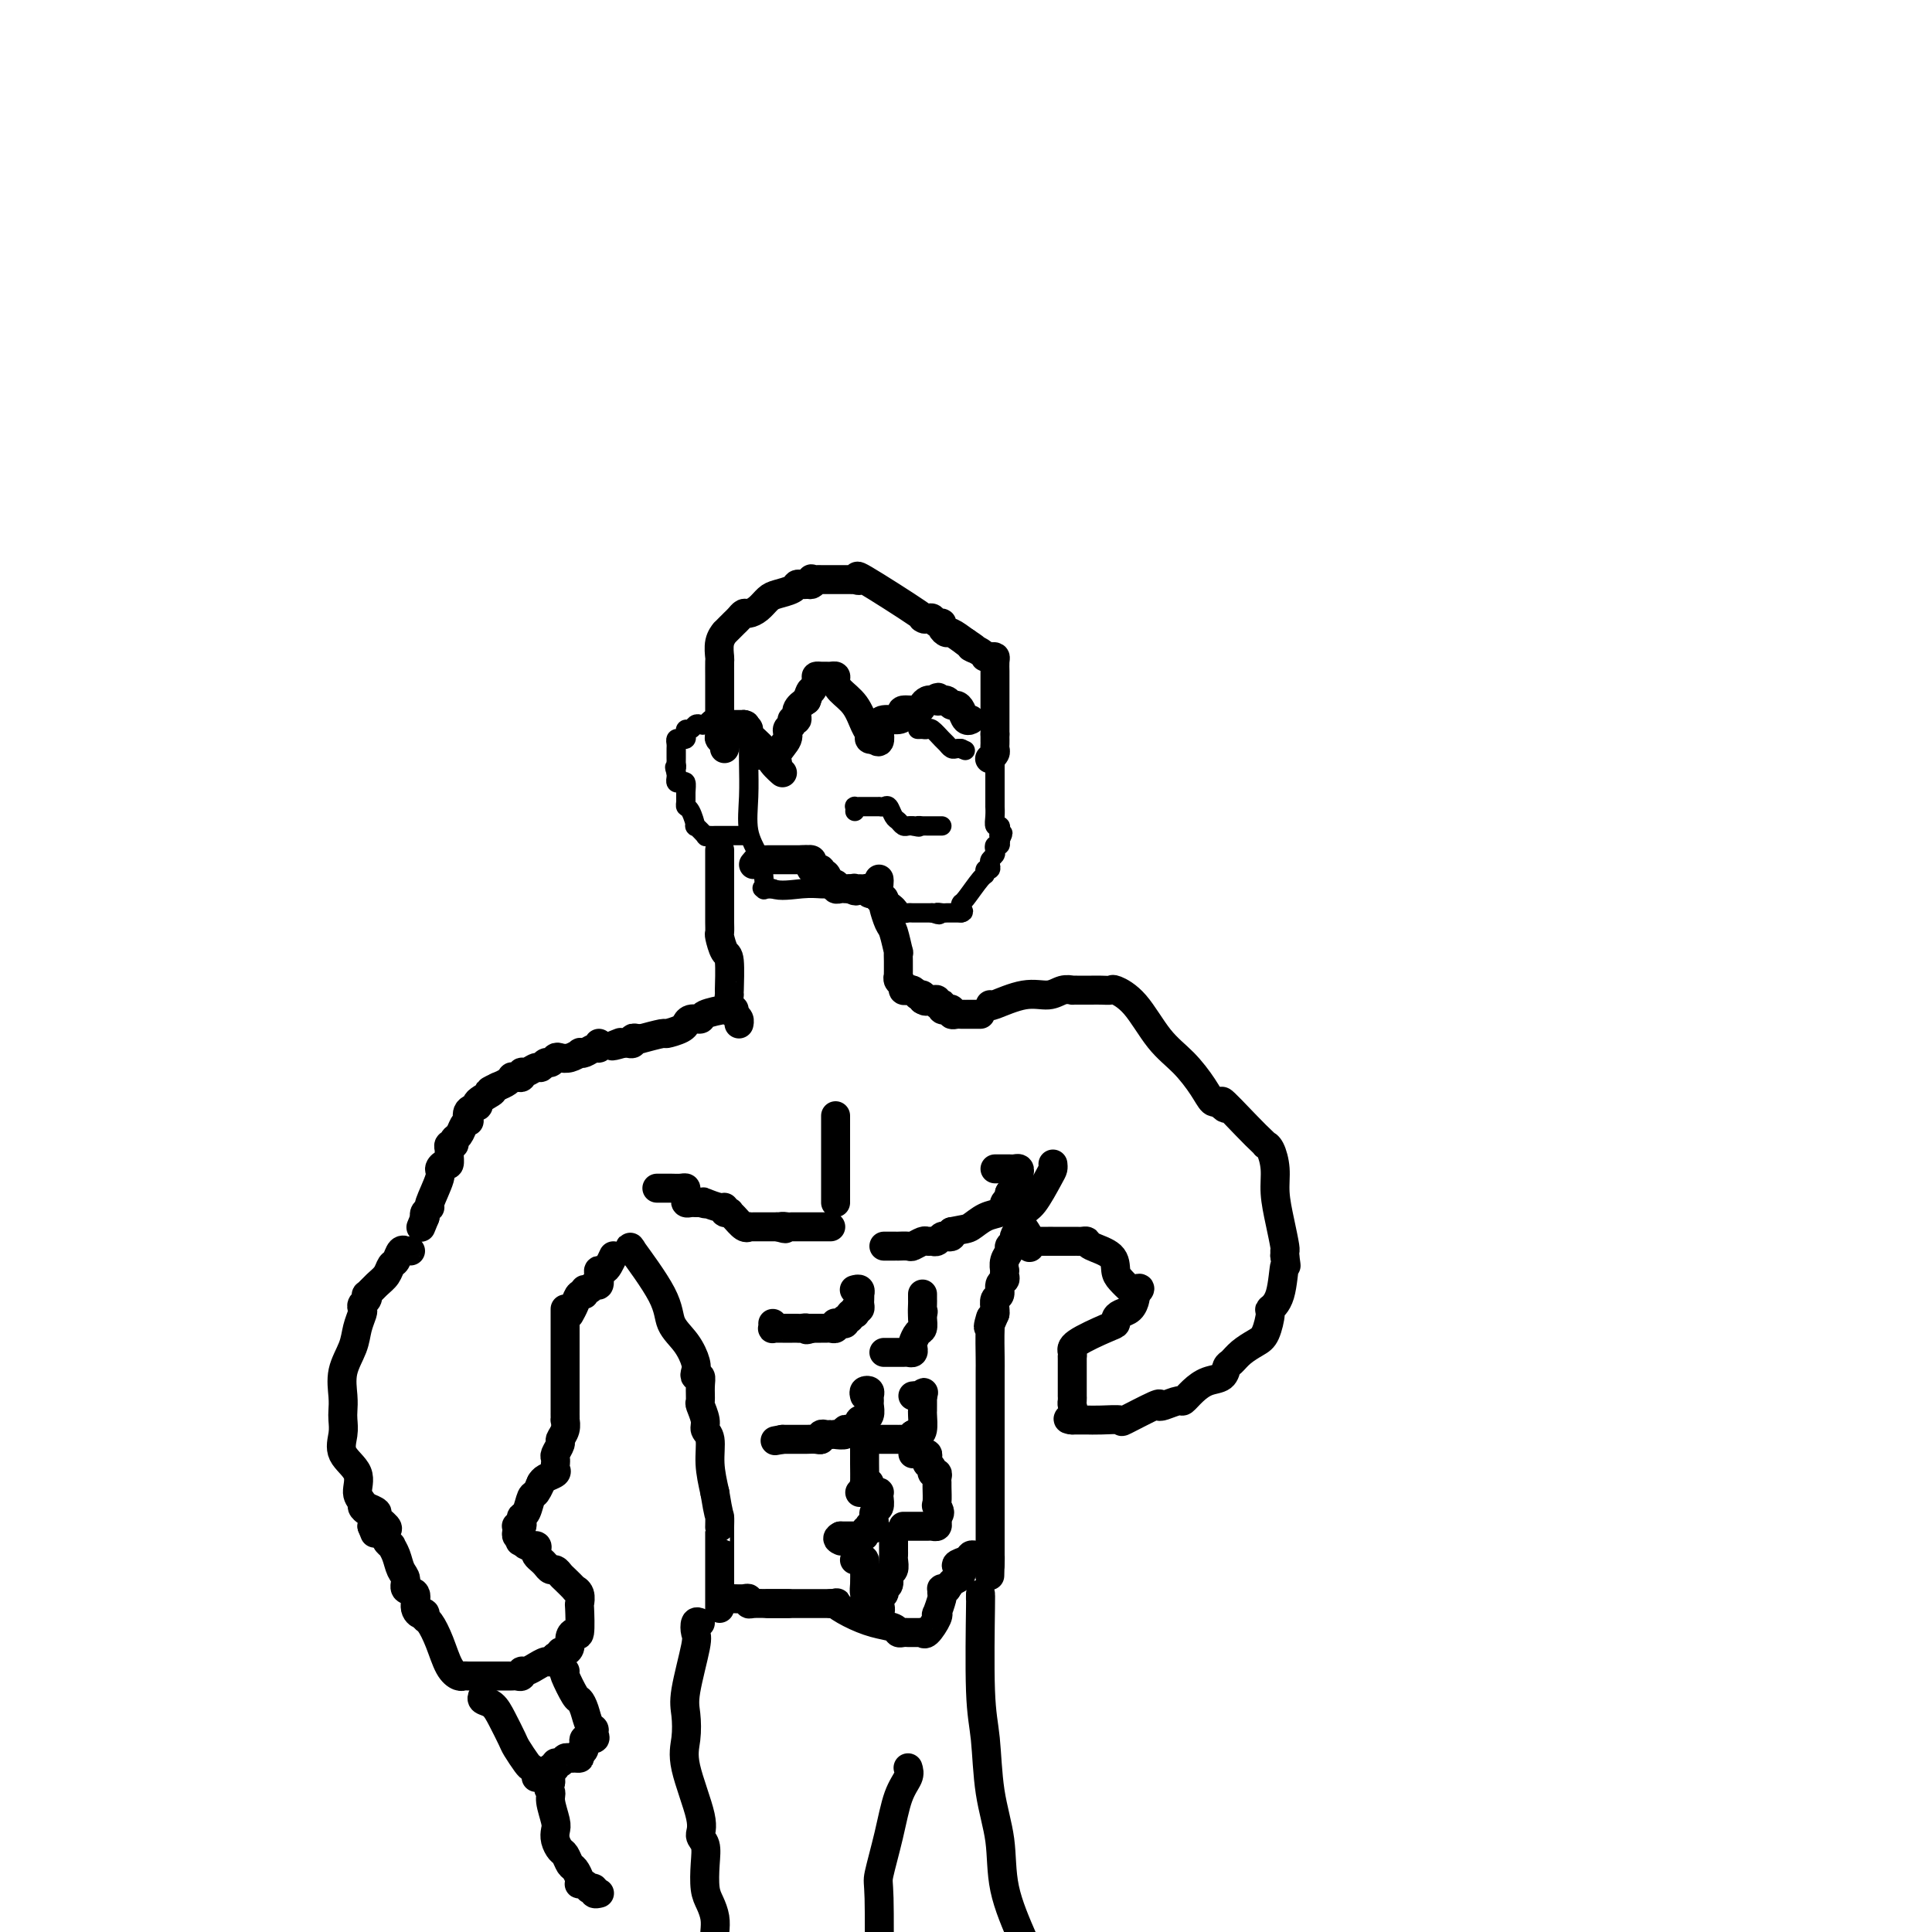 <svg viewBox='0 0 400 400' version='1.1' xmlns='http://www.w3.org/2000/svg' xmlns:xlink='http://www.w3.org/1999/xlink'><g fill='none' stroke='#000000' stroke-width='4' stroke-linecap='round' stroke-linejoin='round'><path d='M155,153c0.004,-0.402 0.008,-0.803 0,0c-0.008,0.803 -0.026,2.811 0,5c0.026,2.189 0.098,4.559 0,7c-0.098,2.441 -0.367,4.953 0,7c0.367,2.047 1.368,3.628 2,5c0.632,1.372 0.895,2.535 1,3c0.105,0.465 0.053,0.233 0,0'/><path d='M158,180c0.488,5.083 0.208,4.292 0,4c-0.208,-0.292 -0.345,-0.083 0,0c0.345,0.083 1.173,0.042 2,0'/><path d='M160,184c1.454,0.619 4.087,0.166 6,0c1.913,-0.166 3.104,-0.044 4,0c0.896,0.044 1.497,0.012 2,0c0.503,-0.012 0.908,-0.003 1,0c0.092,0.003 -0.131,0.001 0,0c0.131,-0.001 0.615,-0.001 1,0c0.385,0.001 0.672,0.002 1,0c0.328,-0.002 0.697,-0.008 1,0c0.303,0.008 0.539,0.029 1,0c0.461,-0.029 1.146,-0.109 2,0c0.854,0.109 1.878,0.407 3,1c1.122,0.593 2.342,1.479 3,2c0.658,0.521 0.753,0.675 1,1c0.247,0.325 0.644,0.819 1,1c0.356,0.181 0.669,0.048 1,0c0.331,-0.048 0.680,-0.013 1,0c0.320,0.013 0.611,0.003 1,0c0.389,-0.003 0.878,-0.001 1,0c0.122,0.001 -0.121,0.000 0,0c0.121,-0.000 0.606,-0.000 1,0c0.394,0.000 0.697,0.000 1,0'/><path d='M193,189c2.344,0.774 1.206,0.207 1,0c-0.206,-0.207 0.522,-0.056 1,0c0.478,0.056 0.705,0.015 1,0c0.295,-0.015 0.656,-0.004 1,0c0.344,0.004 0.670,0.001 1,0c0.330,-0.001 0.665,-0.001 1,0'/><path d='M199,189c0.933,-0.165 0.264,-0.579 0,-1c-0.264,-0.421 -0.124,-0.849 0,-1c0.124,-0.151 0.233,-0.026 1,-1c0.767,-0.974 2.192,-3.049 3,-4c0.808,-0.951 1.000,-0.780 1,-1c-0.000,-0.220 -0.193,-0.833 0,-1c0.193,-0.167 0.770,0.110 1,0c0.230,-0.110 0.113,-0.608 0,-1c-0.113,-0.392 -0.223,-0.679 0,-1c0.223,-0.321 0.778,-0.677 1,-1c0.222,-0.323 0.111,-0.612 0,-1c-0.111,-0.388 -0.222,-0.874 0,-1c0.222,-0.126 0.778,0.107 1,0c0.222,-0.107 0.111,-0.553 0,-1'/><path d='M207,174c1.242,-2.504 0.347,-1.265 0,-1c-0.347,0.265 -0.146,-0.445 0,-1c0.146,-0.555 0.235,-0.956 0,-1c-0.235,-0.044 -0.795,0.269 -1,0c-0.205,-0.269 -0.055,-1.119 0,-2c0.055,-0.881 0.015,-1.794 0,-2c-0.015,-0.206 -0.004,0.295 0,0c0.004,-0.295 0.001,-1.385 0,-2c-0.001,-0.615 -0.000,-0.756 0,-1c0.000,-0.244 0.000,-0.590 0,-1c-0.000,-0.410 -0.000,-0.883 0,-1c0.000,-0.117 0.000,0.122 0,0c-0.000,-0.122 -0.000,-0.607 0,-1c0.000,-0.393 0.000,-0.696 0,-1c-0.000,-0.304 -0.000,-0.610 0,-1c0.000,-0.390 0.000,-0.864 0,-1c-0.000,-0.136 -0.000,0.067 0,0c0.000,-0.067 0.000,-0.403 0,-1c-0.000,-0.597 -0.000,-1.456 0,-2c0.000,-0.544 0.000,-0.772 0,-1'/><path d='M206,154c-0.155,-3.350 -0.041,-1.724 0,-1c0.041,0.724 0.011,0.548 0,0c-0.011,-0.548 -0.003,-1.467 0,-2c0.003,-0.533 0.001,-0.679 0,-1c-0.001,-0.321 -0.000,-0.817 0,-1c0.000,-0.183 0.000,-0.052 0,0c-0.000,0.052 -0.000,0.026 0,0'/><path d='M177,168c0.024,-0.423 0.048,-0.845 0,-1c-0.048,-0.155 -0.168,-0.041 0,0c0.168,0.041 0.623,0.011 1,0c0.377,-0.011 0.675,-0.003 1,0c0.325,0.003 0.679,0.001 1,0c0.321,-0.001 0.611,-0.002 1,0c0.389,0.002 0.878,0.007 1,0c0.122,-0.007 -0.122,-0.027 0,0c0.122,0.027 0.610,0.102 1,0c0.390,-0.102 0.682,-0.381 1,0c0.318,0.381 0.663,1.423 1,2c0.337,0.577 0.668,0.691 1,1c0.332,0.309 0.666,0.814 1,1c0.334,0.186 0.667,0.053 1,0c0.333,-0.053 0.667,-0.027 1,0'/><path d='M189,171c2.019,0.464 1.066,0.124 1,0c-0.066,-0.124 0.756,-0.033 1,0c0.244,0.033 -0.088,0.009 0,0c0.088,-0.009 0.598,-0.002 1,0c0.402,0.002 0.696,0.001 1,0c0.304,-0.001 0.618,-0.000 1,0c0.382,0.000 0.834,0.000 1,0c0.166,-0.000 0.048,-0.000 0,0c-0.048,0.000 -0.024,0.000 0,0'/><path d='M190,151c0.449,0.004 0.898,0.008 1,0c0.102,-0.008 -0.141,-0.028 0,0c0.141,0.028 0.668,0.102 1,0c0.332,-0.102 0.470,-0.381 1,0c0.530,0.381 1.451,1.423 2,2c0.549,0.577 0.724,0.691 1,1c0.276,0.309 0.651,0.814 1,1c0.349,0.186 0.671,0.053 1,0c0.329,-0.053 0.664,-0.027 1,0'/><path d='M199,155c1.500,0.667 0.750,0.333 0,0'/><path d='M154,173c-0.341,-0.000 -0.683,-0.000 -1,0c-0.317,0.000 -0.610,0.000 -1,0c-0.390,-0.000 -0.878,-0.000 -1,0c-0.122,0.000 0.122,0.000 0,0c-0.122,-0.000 -0.612,-0.001 -1,0c-0.388,0.001 -0.676,0.002 -1,0c-0.324,-0.002 -0.683,-0.009 -1,0c-0.317,0.009 -0.592,0.033 -1,0c-0.408,-0.033 -0.949,-0.125 -1,0c-0.051,0.125 0.389,0.465 0,0c-0.389,-0.465 -1.607,-1.735 -2,-2c-0.393,-0.265 0.038,0.473 0,0c-0.038,-0.473 -0.545,-2.159 -1,-3c-0.455,-0.841 -0.857,-0.838 -1,-1c-0.143,-0.162 -0.028,-0.487 0,-1c0.028,-0.513 -0.031,-1.212 0,-2c0.031,-0.788 0.152,-1.664 0,-2c-0.152,-0.336 -0.577,-0.131 -1,0c-0.423,0.131 -0.845,0.189 -1,0c-0.155,-0.189 -0.044,-0.625 0,-1c0.044,-0.375 0.022,-0.687 0,-1'/><path d='M140,160c-0.619,-1.864 -0.166,-1.024 0,-1c0.166,0.024 0.044,-0.767 0,-1c-0.044,-0.233 -0.012,0.092 0,0c0.012,-0.092 0.002,-0.603 0,-1c-0.002,-0.397 0.002,-0.681 0,-1c-0.002,-0.319 -0.011,-0.673 0,-1c0.011,-0.327 0.042,-0.626 0,-1c-0.042,-0.374 -0.156,-0.822 0,-1c0.156,-0.178 0.581,-0.085 1,0c0.419,0.085 0.833,0.163 1,0c0.167,-0.163 0.086,-0.566 0,-1c-0.086,-0.434 -0.178,-0.900 0,-1c0.178,-0.100 0.625,0.166 1,0c0.375,-0.166 0.677,-0.762 1,-1c0.323,-0.238 0.667,-0.116 1,0c0.333,0.116 0.653,0.227 1,0c0.347,-0.227 0.719,-0.793 1,-1c0.281,-0.207 0.471,-0.055 1,0c0.529,0.055 1.399,0.015 2,0c0.601,-0.015 0.935,-0.004 1,0c0.065,0.004 -0.137,0.001 0,0c0.137,-0.001 0.614,-0.000 1,0c0.386,0.000 0.682,0.000 1,0c0.318,-0.000 0.659,-0.000 1,0'/><path d='M154,149c1.785,0.180 1.249,1.131 1,2c-0.249,0.869 -0.211,1.656 0,2c0.211,0.344 0.595,0.247 1,1c0.405,0.753 0.830,2.358 1,3c0.170,0.642 0.085,0.321 0,0'/></g>
<g fill='none' stroke='#000000' stroke-width='6' stroke-linecap='round' stroke-linejoin='round'><path d='M154,150c0.502,0.381 1.005,0.762 1,1c-0.005,0.238 -0.517,0.334 0,1c0.517,0.666 2.062,1.903 3,3c0.938,1.097 1.268,2.054 2,3c0.732,0.946 1.864,1.880 2,2c0.136,0.120 -0.725,-0.573 -1,-1c-0.275,-0.427 0.035,-0.586 0,-1c-0.035,-0.414 -0.417,-1.082 0,-2c0.417,-0.918 1.633,-2.087 2,-3c0.367,-0.913 -0.113,-1.571 0,-2c0.113,-0.429 0.820,-0.629 1,-1c0.180,-0.371 -0.168,-0.914 0,-1c0.168,-0.086 0.853,0.285 1,0c0.147,-0.285 -0.244,-1.224 0,-2c0.244,-0.776 1.122,-1.388 2,-2'/><path d='M167,145c0.936,-2.668 0.776,-1.839 1,-2c0.224,-0.161 0.833,-1.311 1,-2c0.167,-0.689 -0.109,-0.917 0,-1c0.109,-0.083 0.603,-0.020 1,0c0.397,0.020 0.696,-0.003 1,0c0.304,0.003 0.613,0.033 1,0c0.387,-0.033 0.853,-0.129 1,0c0.147,0.129 -0.023,0.482 0,1c0.023,0.518 0.240,1.200 1,2c0.760,0.800 2.063,1.717 3,3c0.937,1.283 1.509,2.932 2,4c0.491,1.068 0.901,1.557 1,2c0.099,0.443 -0.115,0.841 0,1c0.115,0.159 0.557,0.080 1,0'/><path d='M181,153c1.602,1.683 1.106,-0.611 1,-2c-0.106,-1.389 0.178,-1.874 1,-2c0.822,-0.126 2.181,0.107 3,0c0.819,-0.107 1.098,-0.554 1,-1c-0.098,-0.446 -0.573,-0.890 0,-1c0.573,-0.110 2.195,0.115 3,0c0.805,-0.115 0.794,-0.569 1,-1c0.206,-0.431 0.630,-0.837 1,-1c0.370,-0.163 0.685,-0.081 1,0'/><path d='M193,145c2.019,-1.236 1.066,-0.327 1,0c-0.066,0.327 0.756,0.073 1,0c0.244,-0.073 -0.089,0.035 0,0c0.089,-0.035 0.601,-0.212 1,0c0.399,0.212 0.685,0.813 1,1c0.315,0.187 0.659,-0.041 1,0c0.341,0.041 0.679,0.351 1,1c0.321,0.649 0.625,1.636 1,2c0.375,0.364 0.821,0.104 1,0c0.179,-0.104 0.089,-0.052 0,0'/><path d='M150,155c0.113,-0.318 0.226,-0.635 0,-1c-0.226,-0.365 -0.793,-0.776 -1,-1c-0.207,-0.224 -0.056,-0.261 0,-1c0.056,-0.739 0.015,-2.181 0,-3c-0.015,-0.819 -0.004,-1.016 0,-2c0.004,-0.984 -0.000,-2.756 0,-4c0.000,-1.244 0.004,-1.959 0,-3c-0.004,-1.041 -0.016,-2.408 0,-3c0.016,-0.592 0.060,-0.410 0,-1c-0.060,-0.590 -0.223,-1.951 0,-3c0.223,-1.049 0.833,-1.786 1,-2c0.167,-0.214 -0.110,0.097 0,0c0.110,-0.097 0.606,-0.600 1,-1c0.394,-0.400 0.686,-0.698 1,-1c0.314,-0.302 0.651,-0.610 1,-1c0.349,-0.390 0.711,-0.864 1,-1c0.289,-0.136 0.505,0.066 1,0c0.495,-0.066 1.270,-0.400 2,-1c0.730,-0.600 1.414,-1.467 2,-2c0.586,-0.533 1.074,-0.731 2,-1c0.926,-0.269 2.289,-0.608 3,-1c0.711,-0.392 0.768,-0.836 1,-1c0.232,-0.164 0.638,-0.047 1,0c0.362,0.047 0.681,0.023 1,0'/><path d='M167,121c3.008,-1.796 1.527,-0.285 1,0c-0.527,0.285 -0.100,-0.656 0,-1c0.100,-0.344 -0.128,-0.092 0,0c0.128,0.092 0.612,0.025 1,0c0.388,-0.025 0.681,-0.007 1,0c0.319,0.007 0.663,0.002 1,0c0.337,-0.002 0.667,-0.001 1,0c0.333,0.001 0.668,0.000 1,0c0.332,-0.000 0.662,-0.001 1,0c0.338,0.001 0.685,0.002 1,0c0.315,-0.002 0.599,-0.007 1,0c0.401,0.007 0.919,0.027 1,0c0.081,-0.027 -0.274,-0.102 0,0c0.274,0.102 1.176,0.382 1,0c-0.176,-0.382 -1.431,-1.424 1,0c2.431,1.424 8.549,5.314 11,7c2.451,1.686 1.235,1.169 1,1c-0.235,-0.169 0.510,0.010 1,0c0.490,-0.010 0.723,-0.209 1,0c0.277,0.209 0.598,0.825 1,1c0.402,0.175 0.887,-0.091 1,0c0.113,0.091 -0.145,0.540 0,1c0.145,0.460 0.693,0.932 1,1c0.307,0.068 0.373,-0.266 1,0c0.627,0.266 1.813,1.133 3,2'/><path d='M200,133c3.371,2.193 1.298,1.176 1,1c-0.298,-0.176 1.178,0.488 2,1c0.822,0.512 0.991,0.871 1,1c0.009,0.129 -0.141,0.027 0,0c0.141,-0.027 0.574,0.020 1,0c0.426,-0.020 0.846,-0.107 1,0c0.154,0.107 0.041,0.409 0,1c-0.041,0.591 -0.011,1.472 0,2c0.011,0.528 0.003,0.705 0,1c-0.003,0.295 -0.001,0.709 0,1c0.001,0.291 0.000,0.459 0,1c-0.000,0.541 -0.000,1.454 0,2c0.000,0.546 0.000,0.725 0,1c-0.000,0.275 -0.000,0.647 0,1c0.000,0.353 0.000,0.686 0,1c-0.000,0.314 -0.000,0.609 0,1c0.000,0.391 0.000,0.878 0,1c-0.000,0.122 -0.000,-0.122 0,0c0.000,0.122 0.000,0.610 0,1c-0.000,0.390 -0.000,0.683 0,1c0.000,0.317 0.000,0.659 0,1'/><path d='M206,152c-0.001,2.654 -0.004,1.289 0,1c0.004,-0.289 0.015,0.497 0,1c-0.015,0.503 -0.056,0.722 0,1c0.056,0.278 0.207,0.613 0,1c-0.207,0.387 -0.774,0.825 -1,1c-0.226,0.175 -0.113,0.088 0,0'/><path d='M156,179c0.333,-0.423 0.667,-0.845 1,-1c0.333,-0.155 0.667,-0.041 1,0c0.333,0.041 0.666,0.011 1,0c0.334,-0.011 0.668,-0.003 1,0c0.332,0.003 0.663,0.001 1,0c0.337,-0.001 0.682,-0.000 1,0c0.318,0.000 0.610,0.000 1,0c0.390,-0.000 0.878,-0.000 1,0c0.122,0.000 -0.121,0.000 0,0c0.121,-0.000 0.606,-0.000 1,0c0.394,0.000 0.697,0.000 1,0'/><path d='M166,178c1.714,-0.143 0.999,0.000 1,0c0.001,-0.000 0.717,-0.143 1,0c0.283,0.143 0.132,0.573 0,1c-0.132,0.427 -0.247,0.851 0,1c0.247,0.149 0.854,0.024 1,0c0.146,-0.024 -0.168,0.054 0,0c0.168,-0.054 0.820,-0.240 1,0c0.180,0.240 -0.110,0.905 0,1c0.110,0.095 0.621,-0.381 1,0c0.379,0.381 0.626,1.619 1,2c0.374,0.381 0.874,-0.094 1,0c0.126,0.094 -0.121,0.757 0,1c0.121,0.243 0.609,0.065 1,0c0.391,-0.065 0.683,-0.019 1,0c0.317,0.019 0.658,0.009 1,0'/><path d='M176,184c1.787,0.928 1.253,0.248 1,0c-0.253,-0.248 -0.226,-0.062 0,0c0.226,0.062 0.652,0.002 1,0c0.348,-0.002 0.619,0.056 1,0c0.381,-0.056 0.872,-0.225 1,0c0.128,0.225 -0.105,0.845 0,1c0.105,0.155 0.550,-0.155 1,0c0.450,0.155 0.904,0.773 1,1c0.096,0.227 -0.166,0.061 0,0c0.166,-0.061 0.762,-0.017 1,0c0.238,0.017 0.119,0.009 0,0'/><path d='M149,176c0.000,0.365 0.000,0.731 0,1c-0.000,0.269 -0.000,0.442 0,1c0.000,0.558 0.000,1.502 0,3c-0.000,1.498 -0.001,3.551 0,5c0.001,1.449 0.003,2.294 0,3c-0.003,0.706 -0.011,1.273 0,2c0.011,0.727 0.041,1.614 0,2c-0.041,0.386 -0.154,0.270 0,1c0.154,0.730 0.577,2.307 1,3c0.423,0.693 0.848,0.504 1,2c0.152,1.496 0.030,4.677 0,6c-0.030,1.323 0.030,0.789 0,1c-0.030,0.211 -0.152,1.167 0,2c0.152,0.833 0.577,1.543 1,2c0.423,0.457 0.845,0.662 1,1c0.155,0.338 0.044,0.811 0,1c-0.044,0.189 -0.022,0.095 0,0'/><path d='M182,182c0.030,0.220 0.060,0.440 0,1c-0.060,0.560 -0.208,1.458 0,2c0.208,0.542 0.774,0.726 1,1c0.226,0.274 0.113,0.637 0,1'/><path d='M183,187c0.106,0.832 -0.129,0.414 0,1c0.129,0.586 0.623,2.178 1,3c0.377,0.822 0.637,0.875 1,2c0.363,1.125 0.829,3.323 1,4c0.171,0.677 0.046,-0.169 0,0c-0.046,0.169 -0.012,1.351 0,2c0.012,0.649 0.002,0.765 0,1c-0.002,0.235 0.003,0.587 0,1c-0.003,0.413 -0.016,0.885 0,1c0.016,0.115 0.060,-0.127 0,0c-0.060,0.127 -0.224,0.621 0,1c0.224,0.379 0.834,0.641 1,1c0.166,0.359 -0.114,0.814 0,1c0.114,0.186 0.623,0.102 1,0c0.377,-0.102 0.623,-0.221 1,0c0.377,0.221 0.885,0.781 1,1c0.115,0.219 -0.161,0.097 0,0c0.161,-0.097 0.760,-0.171 1,0c0.240,0.171 0.120,0.585 0,1'/><path d='M191,207c0.957,0.615 0.849,0.151 1,0c0.151,-0.151 0.563,0.011 1,0c0.437,-0.011 0.901,-0.195 1,0c0.099,0.195 -0.167,0.771 0,1c0.167,0.229 0.767,0.113 1,0c0.233,-0.113 0.100,-0.223 0,0c-0.100,0.223 -0.167,0.778 0,1c0.167,0.222 0.569,0.112 1,0c0.431,-0.112 0.890,-0.226 1,0c0.110,0.226 -0.129,0.793 0,1c0.129,0.207 0.626,0.056 1,0c0.374,-0.056 0.625,-0.015 1,0c0.375,0.015 0.875,0.004 1,0c0.125,-0.004 -0.124,-0.001 0,0c0.124,0.001 0.621,0.000 1,0c0.379,-0.000 0.641,-0.000 1,0c0.359,0.000 0.817,0.000 1,0c0.183,-0.000 0.092,-0.000 0,0'/><path d='M152,209c-0.426,0.022 -0.853,0.043 -1,0c-0.147,-0.043 -0.015,-0.151 -1,0c-0.985,0.151 -3.087,0.562 -4,1c-0.913,0.438 -0.638,0.905 -1,1c-0.362,0.095 -1.362,-0.181 -2,0c-0.638,0.181 -0.913,0.818 -1,1c-0.087,0.182 0.014,-0.091 0,0c-0.014,0.091 -0.143,0.546 -1,1c-0.857,0.454 -2.443,0.906 -3,1c-0.557,0.094 -0.087,-0.172 -1,0c-0.913,0.172 -3.211,0.782 -4,1c-0.789,0.218 -0.071,0.044 0,0c0.071,-0.044 -0.506,0.041 -1,0c-0.494,-0.041 -0.906,-0.207 -1,0c-0.094,0.207 0.128,0.786 0,1c-0.128,0.214 -0.608,0.061 -1,0c-0.392,-0.061 -0.696,-0.031 -1,0'/><path d='M129,216c-3.800,1.089 -1.800,0.311 -1,0c0.800,-0.311 0.400,-0.156 0,0'/><path d='M130,259c0.594,0.231 1.188,0.462 1,0c-0.188,-0.462 -1.157,-1.617 0,0c1.157,1.617 4.440,6.005 6,9c1.560,2.995 1.398,4.596 2,6c0.602,1.404 1.969,2.610 3,4c1.031,1.390 1.726,2.966 2,4c0.274,1.034 0.126,1.528 0,2c-0.126,0.472 -0.231,0.923 0,1c0.231,0.077 0.798,-0.218 1,0c0.202,0.218 0.039,0.951 0,2c-0.039,1.049 0.046,2.414 0,3c-0.046,0.586 -0.223,0.392 0,1c0.223,0.608 0.847,2.019 1,3c0.153,0.981 -0.165,1.531 0,2c0.165,0.469 0.814,0.857 1,2c0.186,1.143 -0.090,3.041 0,5c0.090,1.959 0.545,3.980 1,6'/><path d='M148,309c0.845,5.186 0.959,4.650 1,5c0.041,0.350 0.011,1.587 0,2c-0.011,0.413 -0.003,0.003 0,0c0.003,-0.003 0.001,0.403 0,1c-0.001,0.597 -0.000,1.386 0,2c0.000,0.614 0.000,1.055 0,2c-0.000,0.945 -0.000,2.396 0,3c0.000,0.604 0.000,0.361 0,1c-0.000,0.639 -0.000,2.160 0,3c0.000,0.840 0.000,0.998 0,1c-0.000,0.002 -0.000,-0.154 0,0c0.000,0.154 0.000,0.616 0,1c-0.000,0.384 -0.000,0.691 0,1c0.000,0.309 0.000,0.622 0,1c-0.000,0.378 -0.000,0.822 0,1c0.000,0.178 0.000,0.089 0,0'/><path d='M218,241c0.037,0.337 0.074,0.674 0,1c-0.074,0.326 -0.258,0.640 -1,2c-0.742,1.360 -2.040,3.765 -3,5c-0.960,1.235 -1.582,1.301 -2,2c-0.418,0.699 -0.633,2.032 -1,3c-0.367,0.968 -0.887,1.571 -1,2c-0.113,0.429 0.180,0.683 0,1c-0.180,0.317 -0.833,0.697 -1,1c-0.167,0.303 0.151,0.529 0,1c-0.151,0.471 -0.771,1.187 -1,2c-0.229,0.813 -0.065,1.722 0,2c0.065,0.278 0.033,-0.076 0,0c-0.033,0.076 -0.065,0.583 0,1c0.065,0.417 0.228,0.745 0,1c-0.228,0.255 -0.846,0.436 -1,1c-0.154,0.564 0.155,1.510 0,2c-0.155,0.490 -0.773,0.523 -1,1c-0.227,0.477 -0.061,1.398 0,2c0.061,0.602 0.017,0.886 0,1c-0.017,0.114 -0.009,0.057 0,0'/><path d='M206,272c-2.083,4.989 -1.290,1.960 -1,1c0.290,-0.960 0.078,0.147 0,2c-0.078,1.853 -0.021,4.452 0,6c0.021,1.548 0.006,2.045 0,3c-0.006,0.955 -0.001,2.367 0,3c0.001,0.633 0.000,0.486 0,1c-0.000,0.514 -0.000,1.688 0,2c0.000,0.312 0.000,-0.240 0,0c-0.000,0.240 -0.000,1.271 0,2c0.000,0.729 0.000,1.155 0,2c-0.000,0.845 -0.000,2.109 0,3c0.000,0.891 0.000,1.408 0,2c-0.000,0.592 -0.000,1.260 0,2c0.000,0.740 0.000,1.554 0,2c-0.000,0.446 -0.000,0.526 0,1c0.000,0.474 0.000,1.343 0,2c-0.000,0.657 -0.000,1.104 0,1c0.000,-0.104 0.000,-0.757 0,0c-0.000,0.757 -0.000,2.924 0,4c0.000,1.076 0.000,1.062 0,1c-0.000,-0.062 -0.000,-0.172 0,0c0.000,0.172 0.000,0.626 0,1c-0.000,0.374 -0.000,0.667 0,1c0.000,0.333 0.000,0.705 0,1c0.000,0.295 0.000,0.513 0,1c0.000,0.487 0.000,1.244 0,2c0.000,0.756 0.000,1.511 0,2c0.000,0.489 0.000,0.711 0,1c0.000,0.289 0.000,0.644 0,1'/><path d='M205,322c-0.155,7.905 -0.042,2.667 0,1c0.042,-1.667 0.012,0.238 0,1c-0.012,0.762 -0.006,0.381 0,0'/><path d='M173,231c0.000,0.307 0.000,0.615 0,1c0.000,0.385 0.000,0.849 0,2c0.000,1.151 0.000,2.991 0,4c0.000,1.009 0.000,1.189 0,2c0.000,0.811 0.000,2.255 0,3c0.000,0.745 0.000,0.791 0,1c0.000,0.209 0.000,0.581 0,1c0.000,0.419 0.000,0.887 0,1c0.000,0.113 0.000,-0.127 0,0c0.000,0.127 0.000,0.622 0,1c0.000,0.378 0.000,0.640 0,1c0.000,0.360 0.000,0.817 0,1c0.000,0.183 0.000,0.091 0,0'/><path d='M136,246c0.449,0.000 0.897,0.000 1,0c0.103,-0.000 -0.140,-0.001 0,0c0.140,0.001 0.665,0.003 1,0c0.335,-0.003 0.482,-0.012 1,0c0.518,0.012 1.406,0.046 2,0c0.594,-0.046 0.894,-0.170 1,0c0.106,0.170 0.017,0.634 0,1c-0.017,0.366 0.037,0.634 0,1c-0.037,0.366 -0.165,0.830 0,1c0.165,0.170 0.621,0.046 1,0c0.379,-0.046 0.680,-0.013 1,0c0.320,0.013 0.660,0.007 1,0'/><path d='M145,249c1.663,0.482 1.320,0.185 1,0c-0.320,-0.185 -0.618,-0.260 0,0c0.618,0.260 2.151,0.854 3,1c0.849,0.146 1.014,-0.155 1,0c-0.014,0.155 -0.208,0.767 0,1c0.208,0.233 0.816,0.087 1,0c0.184,-0.087 -0.057,-0.114 0,0c0.057,0.114 0.410,0.370 1,1c0.590,0.630 1.415,1.633 2,2c0.585,0.367 0.930,0.098 1,0c0.070,-0.098 -0.136,-0.026 0,0c0.136,0.026 0.615,0.007 1,0c0.385,-0.007 0.677,-0.002 1,0c0.323,0.002 0.678,0.001 1,0c0.322,-0.001 0.612,-0.000 1,0c0.388,0.000 0.874,0.000 1,0c0.126,-0.000 -0.107,-0.000 0,0c0.107,0.000 0.553,0.000 1,0'/><path d='M161,254c2.659,0.774 1.306,0.207 1,0c-0.306,-0.207 0.433,-0.056 1,0c0.567,0.056 0.960,0.015 1,0c0.040,-0.015 -0.274,-0.004 0,0c0.274,0.004 1.134,0.001 2,0c0.866,-0.001 1.737,-0.000 2,0c0.263,0.000 -0.084,0.000 0,0c0.084,-0.000 0.597,-0.000 1,0c0.403,0.000 0.696,0.000 1,0c0.304,-0.000 0.620,-0.000 1,0c0.380,0.000 0.823,0.000 1,0c0.177,-0.000 0.089,-0.000 0,0'/><path d='M183,258c0.344,-0.000 0.688,-0.000 1,0c0.312,0.000 0.593,0.001 1,0c0.407,-0.001 0.939,-0.004 1,0c0.061,0.004 -0.349,0.015 0,0c0.349,-0.015 1.455,-0.057 2,0c0.545,0.057 0.527,0.212 1,0c0.473,-0.212 1.436,-0.793 2,-1c0.564,-0.207 0.728,-0.042 1,0c0.272,0.042 0.651,-0.041 1,0c0.349,0.041 0.668,0.204 1,0c0.332,-0.204 0.677,-0.776 1,-1c0.323,-0.224 0.626,-0.099 1,0c0.374,0.099 0.821,0.171 1,0c0.179,-0.171 0.089,-0.586 0,-1'/><path d='M197,255c2.934,-0.581 3.270,-0.533 4,-1c0.730,-0.467 1.855,-1.449 3,-2c1.145,-0.551 2.311,-0.672 3,-1c0.689,-0.328 0.902,-0.862 1,-1c0.098,-0.138 0.082,0.122 0,0c-0.082,-0.122 -0.228,-0.624 0,-1c0.228,-0.376 0.832,-0.626 1,-1c0.168,-0.374 -0.098,-0.874 0,-1c0.098,-0.126 0.562,0.121 1,0c0.438,-0.121 0.850,-0.611 1,-1c0.150,-0.389 0.037,-0.679 0,-1c-0.037,-0.321 0.001,-0.675 0,-1c-0.001,-0.325 -0.043,-0.623 0,-1c0.043,-0.377 0.170,-0.833 0,-1c-0.170,-0.167 -0.637,-0.045 -1,0c-0.363,0.045 -0.623,0.012 -1,0c-0.377,-0.012 -0.872,-0.003 -1,0c-0.128,0.003 0.110,0.001 0,0c-0.110,-0.001 -0.568,-0.000 -1,0c-0.432,0.000 -0.838,0.000 -1,0c-0.162,-0.000 -0.081,-0.000 0,0'/><path d='M177,267c-0.113,0.032 -0.226,0.064 0,0c0.226,-0.064 0.793,-0.225 1,0c0.207,0.225 0.056,0.834 0,1c-0.056,0.166 -0.018,-0.113 0,0c0.018,0.113 0.015,0.618 0,1c-0.015,0.382 -0.043,0.641 0,1c0.043,0.359 0.155,0.817 0,1c-0.155,0.183 -0.578,0.092 -1,0'/><path d='M177,271c0.005,0.847 0.016,0.963 0,1c-0.016,0.037 -0.061,-0.005 0,0c0.061,0.005 0.227,0.058 0,0c-0.227,-0.058 -0.848,-0.226 -1,0c-0.152,0.226 0.166,0.845 0,1c-0.166,0.155 -0.815,-0.156 -1,0c-0.185,0.156 0.095,0.778 0,1c-0.095,0.222 -0.564,0.046 -1,0c-0.436,-0.046 -0.838,0.040 -1,0c-0.162,-0.040 -0.085,-0.207 0,0c0.085,0.207 0.177,0.788 0,1c-0.177,0.212 -0.625,0.057 -1,0c-0.375,-0.057 -0.678,-0.015 -1,0c-0.322,0.015 -0.664,0.004 -1,0c-0.336,-0.004 -0.668,-0.001 -1,0c-0.332,0.001 -0.666,0.001 -1,0'/><path d='M168,275c-1.571,0.619 -0.998,0.166 -1,0c-0.002,-0.166 -0.578,-0.044 -1,0c-0.422,0.044 -0.690,0.012 -1,0c-0.310,-0.012 -0.661,-0.003 -1,0c-0.339,0.003 -0.665,0.002 -1,0c-0.335,-0.002 -0.678,-0.004 -1,0c-0.322,0.004 -0.622,0.015 -1,0c-0.378,-0.015 -0.833,-0.056 -1,0c-0.167,0.056 -0.045,0.207 0,0c0.045,-0.207 0.013,-0.774 0,-1c-0.013,-0.226 -0.006,-0.113 0,0'/><path d='M183,280c0.756,0.001 1.513,0.001 2,0c0.487,-0.001 0.705,-0.004 1,0c0.295,0.004 0.667,0.013 1,0c0.333,-0.013 0.628,-0.049 1,0c0.372,0.049 0.821,0.183 1,0c0.179,-0.183 0.086,-0.683 0,-1c-0.086,-0.317 -0.167,-0.452 0,-1c0.167,-0.548 0.581,-1.508 1,-2c0.419,-0.492 0.844,-0.517 1,-1c0.156,-0.483 0.045,-1.424 0,-2c-0.045,-0.576 -0.022,-0.788 0,-1'/><path d='M191,272c0.309,-1.128 0.083,0.052 0,0c-0.083,-0.052 -0.022,-1.334 0,-2c0.022,-0.666 0.006,-0.715 0,-1c-0.006,-0.285 -0.002,-0.808 0,-1c0.002,-0.192 0.000,-0.055 0,0c-0.000,0.055 -0.000,0.027 0,0'/><path d='M179,289c-0.113,-0.399 -0.227,-0.799 0,-1c0.227,-0.201 0.794,-0.205 1,0c0.206,0.205 0.051,0.619 0,1c-0.051,0.381 0.001,0.729 0,1c-0.001,0.271 -0.057,0.464 0,1c0.057,0.536 0.225,1.414 0,2c-0.225,0.586 -0.844,0.879 -1,1c-0.156,0.121 0.150,0.071 0,0c-0.150,-0.071 -0.757,-0.163 -1,0c-0.243,0.163 -0.121,0.582 0,1'/><path d='M178,295c-0.091,1.154 0.182,1.040 0,1c-0.182,-0.040 -0.817,-0.007 -1,0c-0.183,0.007 0.087,-0.012 0,0c-0.087,0.012 -0.530,0.056 -1,0c-0.470,-0.056 -0.966,-0.211 -1,0c-0.034,0.211 0.395,0.789 0,1c-0.395,0.211 -1.612,0.056 -2,0c-0.388,-0.056 0.054,-0.011 0,0c-0.054,0.011 -0.605,-0.011 -1,0c-0.395,0.011 -0.634,0.056 -1,0c-0.366,-0.056 -0.857,-0.211 -1,0c-0.143,0.211 0.064,0.789 0,1c-0.064,0.211 -0.399,0.057 -1,0c-0.601,-0.057 -1.467,-0.015 -2,0c-0.533,0.015 -0.734,0.004 -1,0c-0.266,-0.004 -0.596,-0.001 -1,0c-0.404,0.001 -0.881,0.000 -1,0c-0.119,-0.000 0.122,-0.000 0,0c-0.122,0.000 -0.606,0.000 -1,0c-0.394,-0.000 -0.697,-0.000 -1,0'/><path d='M162,298c-2.667,0.500 -1.333,0.250 0,0'/><path d='M189,298c0.022,0.115 0.044,0.231 0,0c-0.044,-0.231 -0.155,-0.807 0,-1c0.155,-0.193 0.578,-0.001 1,0c0.422,0.001 0.845,-0.188 1,-1c0.155,-0.813 0.041,-2.249 0,-3c-0.041,-0.751 -0.011,-0.818 0,-1c0.011,-0.182 0.003,-0.481 0,-1c-0.003,-0.519 -0.002,-1.260 0,-2'/><path d='M191,289c0.354,-1.392 0.239,-0.373 0,0c-0.239,0.373 -0.603,0.100 -1,0c-0.397,-0.100 -0.828,-0.029 -1,0c-0.172,0.029 -0.086,0.014 0,0'/><path d='M181,298c0.446,-0.000 0.893,-0.000 1,0c0.107,0.000 -0.125,0.000 0,0c0.125,-0.000 0.607,-0.000 1,0c0.393,0.000 0.697,0.000 1,0c0.303,-0.000 0.606,-0.000 1,0c0.394,0.000 0.880,0.001 1,0c0.120,-0.001 -0.127,-0.004 0,0c0.127,0.004 0.626,0.015 1,0c0.374,-0.015 0.622,-0.057 1,0c0.378,0.057 0.885,0.211 1,0c0.115,-0.211 -0.161,-0.788 0,-1c0.161,-0.212 0.760,-0.061 1,0c0.240,0.061 0.120,0.030 0,0'/><path d='M178,309c0.332,-0.000 0.663,-0.001 1,0c0.337,0.001 0.678,0.002 1,0c0.322,-0.002 0.623,-0.008 1,0c0.377,0.008 0.829,0.028 1,0c0.171,-0.028 0.060,-0.106 0,0c-0.060,0.106 -0.069,0.396 0,1c0.069,0.604 0.214,1.523 0,2c-0.214,0.477 -0.788,0.513 -1,1c-0.212,0.487 -0.060,1.425 0,2c0.060,0.575 0.030,0.788 0,1'/><path d='M181,316c-0.244,1.095 -0.853,0.332 -1,0c-0.147,-0.332 0.167,-0.233 0,0c-0.167,0.233 -0.814,0.598 -1,1c-0.186,0.402 0.091,0.840 0,1c-0.091,0.160 -0.549,0.043 -1,0c-0.451,-0.043 -0.894,-0.012 -1,0c-0.106,0.012 0.126,0.003 0,0c-0.126,-0.003 -0.611,-0.001 -1,0c-0.389,0.001 -0.683,0.000 -1,0c-0.317,-0.000 -0.659,-0.000 -1,0'/><path d='M174,318c-1.089,0.533 -0.311,0.867 0,1c0.311,0.133 0.156,0.067 0,0'/><path d='M187,316c0.331,-0.000 0.662,-0.000 1,0c0.338,0.000 0.682,0.000 1,0c0.318,-0.000 0.610,-0.000 1,0c0.390,0.000 0.879,0.001 1,0c0.121,-0.001 -0.125,-0.003 0,0c0.125,0.003 0.622,0.012 1,0c0.378,-0.012 0.637,-0.044 1,0c0.363,0.044 0.828,0.166 1,0c0.172,-0.166 0.049,-0.619 0,-1c-0.049,-0.381 -0.025,-0.691 0,-1'/><path d='M194,314c1.083,-0.747 0.290,-1.614 0,-2c-0.290,-0.386 -0.077,-0.289 0,-1c0.077,-0.711 0.016,-2.228 0,-3c-0.016,-0.772 0.011,-0.798 0,-1c-0.011,-0.202 -0.059,-0.580 0,-1c0.059,-0.420 0.226,-0.882 0,-1c-0.226,-0.118 -0.845,0.109 -1,0c-0.155,-0.109 0.156,-0.555 0,-1c-0.156,-0.445 -0.778,-0.890 -1,-1c-0.222,-0.110 -0.045,0.114 0,0c0.045,-0.114 -0.043,-0.566 0,-1c0.043,-0.434 0.218,-0.848 0,-1c-0.218,-0.152 -0.829,-0.041 -1,0c-0.171,0.041 0.099,0.011 0,0c-0.099,-0.011 -0.565,-0.003 -1,0c-0.435,0.003 -0.839,0.001 -1,0c-0.161,-0.001 -0.081,-0.000 0,0'/><path d='M180,307c-0.423,-0.116 -0.845,-0.233 -1,0c-0.155,0.233 -0.041,0.815 0,0c0.041,-0.815 0.011,-3.027 0,-4c-0.011,-0.973 -0.003,-0.705 0,-1c0.003,-0.295 0.001,-1.151 0,-2c-0.001,-0.849 -0.000,-1.690 0,-2c0.000,-0.310 0.000,-0.089 0,0c-0.000,0.089 -0.000,0.044 0,0'/><path d='M177,323c-0.083,-0.018 -0.166,-0.036 0,0c0.166,0.036 0.581,0.125 1,0c0.419,-0.125 0.844,-0.463 1,0c0.156,0.463 0.045,1.728 0,2c-0.045,0.272 -0.022,-0.449 0,0c0.022,0.449 0.043,2.068 0,3c-0.043,0.932 -0.151,1.178 0,2c0.151,0.822 0.562,2.221 1,3c0.438,0.779 0.902,0.938 1,1c0.098,0.062 -0.170,0.027 0,0c0.170,-0.027 0.776,-0.046 1,0c0.224,0.046 0.064,0.156 0,0c-0.064,-0.156 -0.032,-0.578 0,-1'/><path d='M182,333c0.708,1.141 -0.022,-1.008 0,-2c0.022,-0.992 0.794,-0.828 1,-1c0.206,-0.172 -0.155,-0.680 0,-1c0.155,-0.320 0.826,-0.453 1,-1c0.174,-0.547 -0.150,-1.508 0,-2c0.150,-0.492 0.772,-0.514 1,-1c0.228,-0.486 0.061,-1.436 0,-2c-0.061,-0.564 -0.016,-0.742 0,-1c0.016,-0.258 0.004,-0.595 0,-1c-0.004,-0.405 -0.001,-0.879 0,-1c0.001,-0.121 0.000,0.112 0,0c-0.000,-0.112 -0.000,-0.569 0,-1c0.000,-0.431 0.000,-0.838 0,-1c-0.000,-0.162 -0.000,-0.081 0,0'/><path d='M159,332c0.446,0.000 0.893,0.000 1,0c0.107,0.000 -0.125,0.000 0,0c0.125,0.000 0.606,-0.000 1,0c0.394,0.000 0.701,0.000 1,0c0.299,0.000 0.591,0.000 1,0c0.409,0.000 0.937,-0.000 1,0c0.063,0.000 -0.338,0.000 0,0c0.338,0.000 1.414,-0.000 2,0c0.586,0.000 0.682,0.000 1,0c0.318,-0.000 0.859,0.000 1,0c0.141,0.000 -0.117,0.000 0,0c0.117,0.000 0.609,0.000 1,0c0.391,0.000 0.682,0.000 1,0c0.318,0.000 0.662,-0.000 1,0c0.338,0.000 0.669,0.000 1,0'/><path d='M172,332c2.120,-0.092 0.921,-0.322 1,0c0.079,0.322 1.436,1.197 3,2c1.564,0.803 3.336,1.536 5,2c1.664,0.464 3.219,0.660 4,1c0.781,0.340 0.786,0.823 1,1c0.214,0.177 0.635,0.047 1,0c0.365,-0.047 0.672,-0.012 1,0c0.328,0.012 0.676,0.003 1,0c0.324,-0.003 0.625,0.002 1,0c0.375,-0.002 0.826,-0.011 1,0c0.174,0.011 0.071,0.041 0,0c-0.071,-0.041 -0.111,-0.152 0,0c0.111,0.152 0.373,0.566 1,0c0.627,-0.566 1.618,-2.112 2,-3c0.382,-0.888 0.155,-1.117 0,-1c-0.155,0.117 -0.238,0.581 0,0c0.238,-0.581 0.799,-2.208 1,-3c0.201,-0.792 0.044,-0.748 0,-1c-0.044,-0.252 0.027,-0.799 0,-1c-0.027,-0.201 -0.150,-0.058 0,0c0.150,0.058 0.575,0.029 1,0'/><path d='M196,329c1.164,-1.802 1.574,-1.806 2,-2c0.426,-0.194 0.867,-0.576 1,-1c0.133,-0.424 -0.042,-0.888 0,-1c0.042,-0.112 0.301,0.128 0,0c-0.301,-0.128 -1.163,-0.623 -1,-1c0.163,-0.377 1.350,-0.637 2,-1c0.650,-0.363 0.762,-0.829 1,-1c0.238,-0.171 0.603,-0.046 1,0c0.397,0.046 0.828,0.013 1,0c0.172,-0.013 0.086,-0.007 0,0'/><path d='M150,331c0.439,-0.001 0.878,-0.001 1,0c0.122,0.001 -0.073,0.004 0,0c0.073,-0.004 0.413,-0.015 1,0c0.587,0.015 1.421,0.057 2,0c0.579,-0.057 0.903,-0.211 1,0c0.097,0.211 -0.033,0.789 0,1c0.033,0.211 0.230,0.057 1,0c0.770,-0.057 2.114,-0.015 3,0c0.886,0.015 1.316,0.004 2,0c0.684,-0.004 1.624,-0.001 2,0c0.376,0.001 0.188,0.001 0,0'/><path d='M145,336c-0.407,-0.200 -0.813,-0.400 -1,0c-0.187,0.400 -0.154,1.401 0,2c0.154,0.599 0.431,0.797 0,3c-0.431,2.203 -1.568,6.410 -2,9c-0.432,2.590 -0.159,3.562 0,5c0.159,1.438 0.204,3.343 0,5c-0.204,1.657 -0.657,3.068 0,6c0.657,2.932 2.424,7.387 3,10c0.576,2.613 -0.039,3.385 0,4c0.039,0.615 0.732,1.074 1,2c0.268,0.926 0.110,2.320 0,4c-0.110,1.680 -0.174,3.646 0,5c0.174,1.354 0.585,2.095 1,3c0.415,0.905 0.833,1.973 1,3c0.167,1.027 0.084,2.014 0,3'/><path d='M188,366c0.182,0.573 0.364,1.146 0,2c-0.364,0.854 -1.274,1.988 -2,4c-0.726,2.012 -1.267,4.900 -2,8c-0.733,3.100 -1.659,6.412 -2,8c-0.341,1.588 -0.097,1.454 0,5c0.097,3.546 0.049,10.773 0,18'/><path d='M203,330c-0.007,0.650 -0.014,1.300 0,1c0.014,-0.300 0.050,-1.550 0,2c-0.050,3.550 -0.184,11.901 0,17c0.184,5.099 0.688,6.946 1,10c0.313,3.054 0.434,7.313 1,11c0.566,3.687 1.575,6.800 2,10c0.425,3.200 0.264,6.486 1,10c0.736,3.514 2.368,7.257 4,11'/><path d='M124,216c0.062,0.452 0.123,0.905 0,1c-0.123,0.095 -0.431,-0.167 -1,0c-0.569,0.167 -1.399,0.763 -2,1c-0.601,0.237 -0.973,0.115 -1,0c-0.027,-0.115 0.291,-0.223 0,0c-0.291,0.223 -1.191,0.777 -2,1c-0.809,0.223 -1.526,0.116 -2,0c-0.474,-0.116 -0.703,-0.243 -1,0c-0.297,0.243 -0.660,0.854 -1,1c-0.340,0.146 -0.655,-0.172 -1,0c-0.345,0.172 -0.719,0.834 -1,1c-0.281,0.166 -0.470,-0.166 -1,0c-0.530,0.166 -1.400,0.829 -2,1c-0.600,0.171 -0.931,-0.151 -1,0c-0.069,0.151 0.123,0.776 0,1c-0.123,0.224 -0.561,0.049 -1,0c-0.439,-0.049 -0.881,0.028 -1,0c-0.119,-0.028 0.083,-0.161 0,0c-0.083,0.161 -0.452,0.618 -1,1c-0.548,0.382 -1.274,0.691 -2,1'/><path d='M103,225c-3.284,1.512 -0.996,0.791 -1,1c-0.004,0.209 -2.302,1.348 -3,2c-0.698,0.652 0.202,0.818 0,1c-0.202,0.182 -1.507,0.381 -2,1c-0.493,0.619 -0.175,1.657 0,2c0.175,0.343 0.205,-0.009 0,0c-0.205,0.009 -0.647,0.380 -1,1c-0.353,0.620 -0.616,1.490 -1,2c-0.384,0.510 -0.888,0.660 -1,1c-0.112,0.340 0.167,0.869 0,1c-0.167,0.131 -0.779,-0.138 -1,0c-0.221,0.138 -0.049,0.681 0,1c0.049,0.319 -0.023,0.414 0,1c0.023,0.586 0.142,1.664 0,2c-0.142,0.336 -0.545,-0.068 -1,0c-0.455,0.068 -0.963,0.610 -1,1c-0.037,0.390 0.396,0.629 0,2c-0.396,1.371 -1.622,3.873 -2,5c-0.378,1.127 0.090,0.880 0,1c-0.090,0.120 -0.740,0.606 -1,1c-0.260,0.394 -0.130,0.697 0,1'/><path d='M88,252c-1.500,3.667 -0.750,1.833 0,0'/><path d='M127,260c-0.339,0.728 -0.679,1.457 -1,2c-0.321,0.543 -0.625,0.901 -1,1c-0.375,0.099 -0.821,-0.060 -1,0c-0.179,0.060 -0.090,0.341 0,1c0.090,0.659 0.183,1.697 0,2c-0.183,0.303 -0.640,-0.131 -1,0c-0.360,0.131 -0.621,0.825 -1,1c-0.379,0.175 -0.876,-0.170 -1,0c-0.124,0.170 0.124,0.855 0,1c-0.124,0.145 -0.621,-0.250 -1,0c-0.379,0.250 -0.641,1.144 -1,2c-0.359,0.856 -0.817,1.673 -1,2c-0.183,0.327 -0.092,0.163 0,0'/><path d='M85,259c-0.447,-0.015 -0.893,-0.030 -1,0c-0.107,0.030 0.127,0.105 0,0c-0.127,-0.105 -0.614,-0.391 -1,0c-0.386,0.391 -0.671,1.457 -1,2c-0.329,0.543 -0.701,0.561 -1,1c-0.299,0.439 -0.524,1.297 -1,2c-0.476,0.703 -1.203,1.249 -2,2c-0.797,0.751 -1.664,1.707 -2,2c-0.336,0.293 -0.142,-0.078 0,0c0.142,0.078 0.231,0.604 0,1c-0.231,0.396 -0.782,0.664 -1,1c-0.218,0.336 -0.105,0.742 0,1c0.105,0.258 0.200,0.369 0,1c-0.200,0.631 -0.694,1.783 -1,3c-0.306,1.217 -0.422,2.499 -1,4c-0.578,1.501 -1.618,3.219 -2,5c-0.382,1.781 -0.105,3.624 0,5c0.105,1.376 0.040,2.285 0,3c-0.040,0.715 -0.054,1.234 0,2c0.054,0.766 0.176,1.777 0,3c-0.176,1.223 -0.650,2.656 0,4c0.650,1.344 2.426,2.598 3,4c0.574,1.402 -0.053,2.952 0,4c0.053,1.048 0.785,1.593 1,2c0.215,0.407 -0.087,0.676 0,1c0.087,0.324 0.562,0.703 1,1c0.438,0.297 0.839,0.514 1,1c0.161,0.486 0.080,1.243 0,2'/><path d='M77,316c1.000,2.500 0.500,1.250 0,0'/><path d='M117,271c0.000,0.414 0.000,0.828 0,1c-0.000,0.172 -0.000,0.101 0,1c0.000,0.899 0.000,2.767 0,4c-0.000,1.233 -0.000,1.832 0,3c0.000,1.168 0.000,2.906 0,4c-0.000,1.094 -0.000,1.546 0,3c0.000,1.454 0.001,3.912 0,5c-0.001,1.088 -0.004,0.806 0,1c0.004,0.194 0.016,0.863 0,1c-0.016,0.137 -0.061,-0.258 0,0c0.061,0.258 0.226,1.168 0,2c-0.226,0.832 -0.845,1.586 -1,2c-0.155,0.414 0.155,0.489 0,1c-0.155,0.511 -0.773,1.457 -1,2c-0.227,0.543 -0.061,0.685 0,1c0.061,0.315 0.018,0.805 0,1c-0.018,0.195 -0.012,0.094 0,0c0.012,-0.094 0.028,-0.180 0,0c-0.028,0.180 -0.100,0.626 0,1c0.100,0.374 0.373,0.678 0,1c-0.373,0.322 -1.392,0.664 -2,1c-0.608,0.336 -0.804,0.668 -1,1'/><path d='M112,307c-0.726,1.584 -0.041,0.046 0,0c0.041,-0.046 -0.564,1.402 -1,2c-0.436,0.598 -0.704,0.346 -1,1c-0.296,0.654 -0.619,2.214 -1,3c-0.381,0.786 -0.820,0.798 -1,1c-0.180,0.202 -0.101,0.593 0,1c0.101,0.407 0.222,0.831 0,1c-0.222,0.169 -0.789,0.084 -1,0c-0.211,-0.084 -0.067,-0.167 0,0c0.067,0.167 0.056,0.583 0,1c-0.056,0.417 -0.159,0.833 0,1c0.159,0.167 0.579,0.083 1,0'/><path d='M108,318c-0.647,1.864 -0.265,1.024 0,1c0.265,-0.024 0.414,0.767 1,1c0.586,0.233 1.610,-0.093 2,0c0.390,0.093 0.146,0.603 0,1c-0.146,0.397 -0.194,0.680 0,1c0.194,0.320 0.630,0.678 1,1c0.370,0.322 0.675,0.610 1,1c0.325,0.390 0.669,0.883 1,1c0.331,0.117 0.648,-0.141 1,0c0.352,0.141 0.739,0.680 1,1c0.261,0.320 0.396,0.419 1,1c0.604,0.581 1.678,1.643 2,2c0.322,0.357 -0.109,0.010 0,0c0.109,-0.010 0.759,0.319 1,1c0.241,0.681 0.075,1.715 0,2c-0.075,0.285 -0.058,-0.180 0,1c0.058,1.180 0.156,4.005 0,5c-0.156,0.995 -0.568,0.161 -1,0c-0.432,-0.161 -0.886,0.353 -1,1c-0.114,0.647 0.110,1.428 0,2c-0.110,0.572 -0.555,0.937 -1,1c-0.445,0.063 -0.889,-0.175 -1,0c-0.111,0.175 0.111,0.764 0,1c-0.111,0.236 -0.556,0.118 -1,0'/><path d='M115,343c-0.720,1.636 -0.019,0.227 0,0c0.019,-0.227 -0.642,0.728 -1,1c-0.358,0.272 -0.411,-0.138 -1,0c-0.589,0.138 -1.712,0.825 -2,1c-0.288,0.175 0.260,-0.163 0,0c-0.260,0.163 -1.327,0.828 -2,1c-0.673,0.172 -0.953,-0.150 -1,0c-0.047,0.150 0.139,0.772 0,1c-0.139,0.228 -0.601,0.061 -1,0c-0.399,-0.061 -0.733,-0.016 -1,0c-0.267,0.016 -0.467,0.004 -1,0c-0.533,-0.004 -1.398,-0.001 -2,0c-0.602,0.001 -0.942,0.000 -1,0c-0.058,-0.000 0.167,-0.000 0,0c-0.167,0.000 -0.726,0.001 -1,0c-0.274,-0.001 -0.261,-0.004 -1,0c-0.739,0.004 -2.228,0.014 -3,0c-0.772,-0.014 -0.826,-0.053 -1,0c-0.174,0.053 -0.467,0.197 -1,0c-0.533,-0.197 -1.305,-0.736 -2,-2c-0.695,-1.264 -1.313,-3.253 -2,-5c-0.687,-1.747 -1.442,-3.252 -2,-4c-0.558,-0.748 -0.920,-0.740 -1,-1c-0.080,-0.260 0.120,-0.789 0,-1c-0.120,-0.211 -0.560,-0.106 -1,0'/><path d='M87,334c-1.477,-1.997 -0.171,-0.489 0,0c0.171,0.489 -0.794,-0.042 -1,-1c-0.206,-0.958 0.349,-2.343 0,-3c-0.349,-0.657 -1.600,-0.586 -2,-1c-0.400,-0.414 0.052,-1.311 0,-2c-0.052,-0.689 -0.606,-1.168 -1,-2c-0.394,-0.832 -0.627,-2.017 -1,-3c-0.373,-0.983 -0.884,-1.765 -1,-2c-0.116,-0.235 0.165,0.077 0,0c-0.165,-0.077 -0.774,-0.545 -1,-1c-0.226,-0.455 -0.069,-0.899 0,-1c0.069,-0.101 0.049,0.142 0,0c-0.049,-0.142 -0.126,-0.669 0,-1c0.126,-0.331 0.454,-0.467 0,-1c-0.454,-0.533 -1.689,-1.462 -2,-2c-0.311,-0.538 0.301,-0.683 0,-1c-0.301,-0.317 -1.515,-0.805 -2,-1c-0.485,-0.195 -0.243,-0.098 0,0'/><path d='M205,208c-0.125,0.235 -0.250,0.469 1,0c1.250,-0.469 3.875,-1.642 6,-2c2.125,-0.358 3.749,0.100 5,0c1.251,-0.100 2.128,-0.759 3,-1c0.872,-0.241 1.739,-0.065 2,0c0.261,0.065 -0.086,0.017 0,0c0.086,-0.017 0.603,-0.005 1,0c0.397,0.005 0.674,0.002 1,0c0.326,-0.002 0.701,-0.002 1,0c0.299,0.002 0.522,0.006 1,0c0.478,-0.006 1.211,-0.021 2,0c0.789,0.021 1.635,0.079 2,0c0.365,-0.079 0.251,-0.296 1,0c0.749,0.296 2.361,1.106 4,3c1.639,1.894 3.304,4.872 5,7c1.696,2.128 3.421,3.407 5,5c1.579,1.593 3.011,3.499 4,5c0.989,1.501 1.536,2.596 2,3c0.464,0.404 0.847,0.115 1,0c0.153,-0.115 0.077,-0.058 0,0'/><path d='M252,228c3.371,3.299 0.797,0.047 1,0c0.203,-0.047 3.181,3.113 5,5c1.819,1.887 2.477,2.503 3,3c0.523,0.497 0.910,0.876 1,1c0.090,0.124 -0.117,-0.005 0,0c0.117,0.005 0.557,0.145 1,1c0.443,0.855 0.889,2.425 1,4c0.111,1.575 -0.114,3.153 0,5c0.114,1.847 0.566,3.962 1,6c0.434,2.038 0.848,4.000 1,5c0.152,1.000 0.041,1.038 0,1c-0.041,-0.038 -0.012,-0.154 0,0c0.012,0.154 0.006,0.577 0,1'/><path d='M266,260c0.492,3.541 0.220,1.393 0,2c-0.220,0.607 -0.390,3.969 -1,6c-0.610,2.031 -1.662,2.732 -2,3c-0.338,0.268 0.036,0.103 0,1c-0.036,0.897 -0.482,2.855 -1,4c-0.518,1.145 -1.107,1.477 -2,2c-0.893,0.523 -2.090,1.239 -3,2c-0.910,0.761 -1.531,1.568 -2,2c-0.469,0.432 -0.784,0.488 -1,1c-0.216,0.512 -0.332,1.481 -1,2c-0.668,0.519 -1.888,0.587 -3,1c-1.112,0.413 -2.117,1.169 -3,2c-0.883,0.831 -1.646,1.736 -2,2c-0.354,0.264 -0.299,-0.114 -1,0c-0.701,0.114 -2.156,0.720 -3,1c-0.844,0.280 -1.076,0.233 -1,0c0.076,-0.233 0.458,-0.651 -1,0c-1.458,0.651 -4.758,2.371 -6,3c-1.242,0.629 -0.427,0.169 -1,0c-0.573,-0.169 -2.536,-0.045 -4,0c-1.464,0.045 -2.431,0.012 -3,0c-0.569,-0.012 -0.740,-0.003 -1,0c-0.260,0.003 -0.608,0.001 -1,0c-0.392,-0.001 -0.826,-0.000 -1,0c-0.174,0.000 -0.087,0.000 0,0'/><path d='M222,294c-1.702,-0.117 -0.456,-0.409 0,-1c0.456,-0.591 0.122,-1.482 0,-2c-0.122,-0.518 -0.033,-0.663 0,-1c0.033,-0.337 0.009,-0.868 0,-1c-0.009,-0.132 -0.002,0.133 0,0c0.002,-0.133 0.001,-0.664 0,-1c-0.001,-0.336 -0.000,-0.476 0,-1c0.000,-0.524 -0.000,-1.432 0,-2c0.000,-0.568 0.000,-0.796 0,-1c-0.000,-0.204 -0.002,-0.385 0,-1c0.002,-0.615 0.007,-1.664 0,-2c-0.007,-0.336 -0.026,0.040 0,0c0.026,-0.040 0.097,-0.497 0,-1c-0.097,-0.503 -0.364,-1.052 1,-2c1.364,-0.948 4.358,-2.294 6,-3c1.642,-0.706 1.932,-0.770 2,-1c0.068,-0.230 -0.087,-0.626 0,-1c0.087,-0.374 0.416,-0.727 1,-1c0.584,-0.273 1.425,-0.465 2,-1c0.575,-0.535 0.886,-1.413 1,-2c0.114,-0.587 0.033,-0.882 0,-1c-0.033,-0.118 -0.016,-0.059 0,0'/><path d='M235,268c1.889,-1.800 0.611,-1.301 0,-1c-0.611,0.301 -0.556,0.404 -1,0c-0.444,-0.404 -1.386,-1.313 -2,-2c-0.614,-0.687 -0.899,-1.151 -1,-2c-0.101,-0.849 -0.017,-2.084 -1,-3c-0.983,-0.916 -3.034,-1.513 -4,-2c-0.966,-0.487 -0.847,-0.862 -1,-1c-0.153,-0.138 -0.577,-0.037 -1,0c-0.423,0.037 -0.844,0.010 -1,0c-0.156,-0.010 -0.049,-0.003 -1,0c-0.951,0.003 -2.962,0.001 -4,0c-1.038,-0.001 -1.103,-0.000 -1,0c0.103,0.000 0.374,0.000 0,0c-0.374,-0.000 -1.393,-0.000 -2,0c-0.607,0.000 -0.804,0.000 -1,0'/><path d='M214,257c-2.695,-0.260 -1.434,0.590 -1,1c0.434,0.410 0.039,0.380 0,0c-0.039,-0.380 0.277,-1.111 0,-2c-0.277,-0.889 -1.146,-1.937 -2,-3c-0.854,-1.063 -1.693,-2.141 -2,-3c-0.307,-0.859 -0.083,-1.501 0,-2c0.083,-0.499 0.024,-0.857 0,-1c-0.024,-0.143 -0.012,-0.072 0,0'/><path d='M100,351c-0.181,0.371 -0.362,0.741 0,1c0.362,0.259 1.267,0.405 2,1c0.733,0.595 1.295,1.637 2,3c0.705,1.363 1.552,3.048 2,4c0.448,0.952 0.498,1.173 1,2c0.502,0.827 1.455,2.260 2,3c0.545,0.740 0.682,0.787 1,1c0.318,0.213 0.817,0.593 1,1c0.183,0.407 0.049,0.840 0,1c-0.049,0.160 -0.014,0.046 0,0c0.014,-0.046 0.007,-0.023 0,0'/><path d='M117,346c-0.203,-0.010 -0.405,-0.020 0,1c0.405,1.020 1.419,3.071 2,4c0.581,0.929 0.729,0.735 1,1c0.271,0.265 0.663,0.989 1,2c0.337,1.011 0.618,2.308 1,3c0.382,0.692 0.863,0.781 1,1c0.137,0.219 -0.072,0.570 0,1c0.072,0.430 0.425,0.938 0,1c-0.425,0.062 -1.629,-0.324 -2,0c-0.371,0.324 0.093,1.356 0,2c-0.093,0.644 -0.741,0.898 -1,1c-0.259,0.102 -0.130,0.051 0,0'/><path d='M120,363c-0.416,0.692 0.043,0.921 0,1c-0.043,0.079 -0.590,0.006 -1,0c-0.410,-0.006 -0.683,0.055 -1,0c-0.317,-0.055 -0.677,-0.226 -1,0c-0.323,0.226 -0.608,0.847 -1,1c-0.392,0.153 -0.889,-0.163 -1,0c-0.111,0.163 0.166,0.807 0,1c-0.166,0.193 -0.776,-0.063 -1,0c-0.224,0.063 -0.064,0.447 0,1c0.064,0.553 0.032,1.277 0,2'/><path d='M114,369c-0.912,1.318 -0.193,1.613 0,2c0.193,0.387 -0.142,0.867 0,2c0.142,1.133 0.759,2.918 1,4c0.241,1.082 0.106,1.460 0,2c-0.106,0.540 -0.183,1.243 0,2c0.183,0.757 0.627,1.568 1,2c0.373,0.432 0.674,0.483 1,1c0.326,0.517 0.675,1.498 1,2c0.325,0.502 0.626,0.526 1,1c0.374,0.474 0.822,1.399 1,2c0.178,0.601 0.085,0.879 0,1c-0.085,0.121 -0.162,0.084 0,0c0.162,-0.084 0.564,-0.215 1,0c0.436,0.215 0.905,0.776 1,1c0.095,0.224 -0.185,0.113 0,0c0.185,-0.113 0.833,-0.226 1,0c0.167,0.226 -0.147,0.792 0,1c0.147,0.208 0.756,0.060 1,0c0.244,-0.060 0.122,-0.030 0,0'/></g>
</svg>